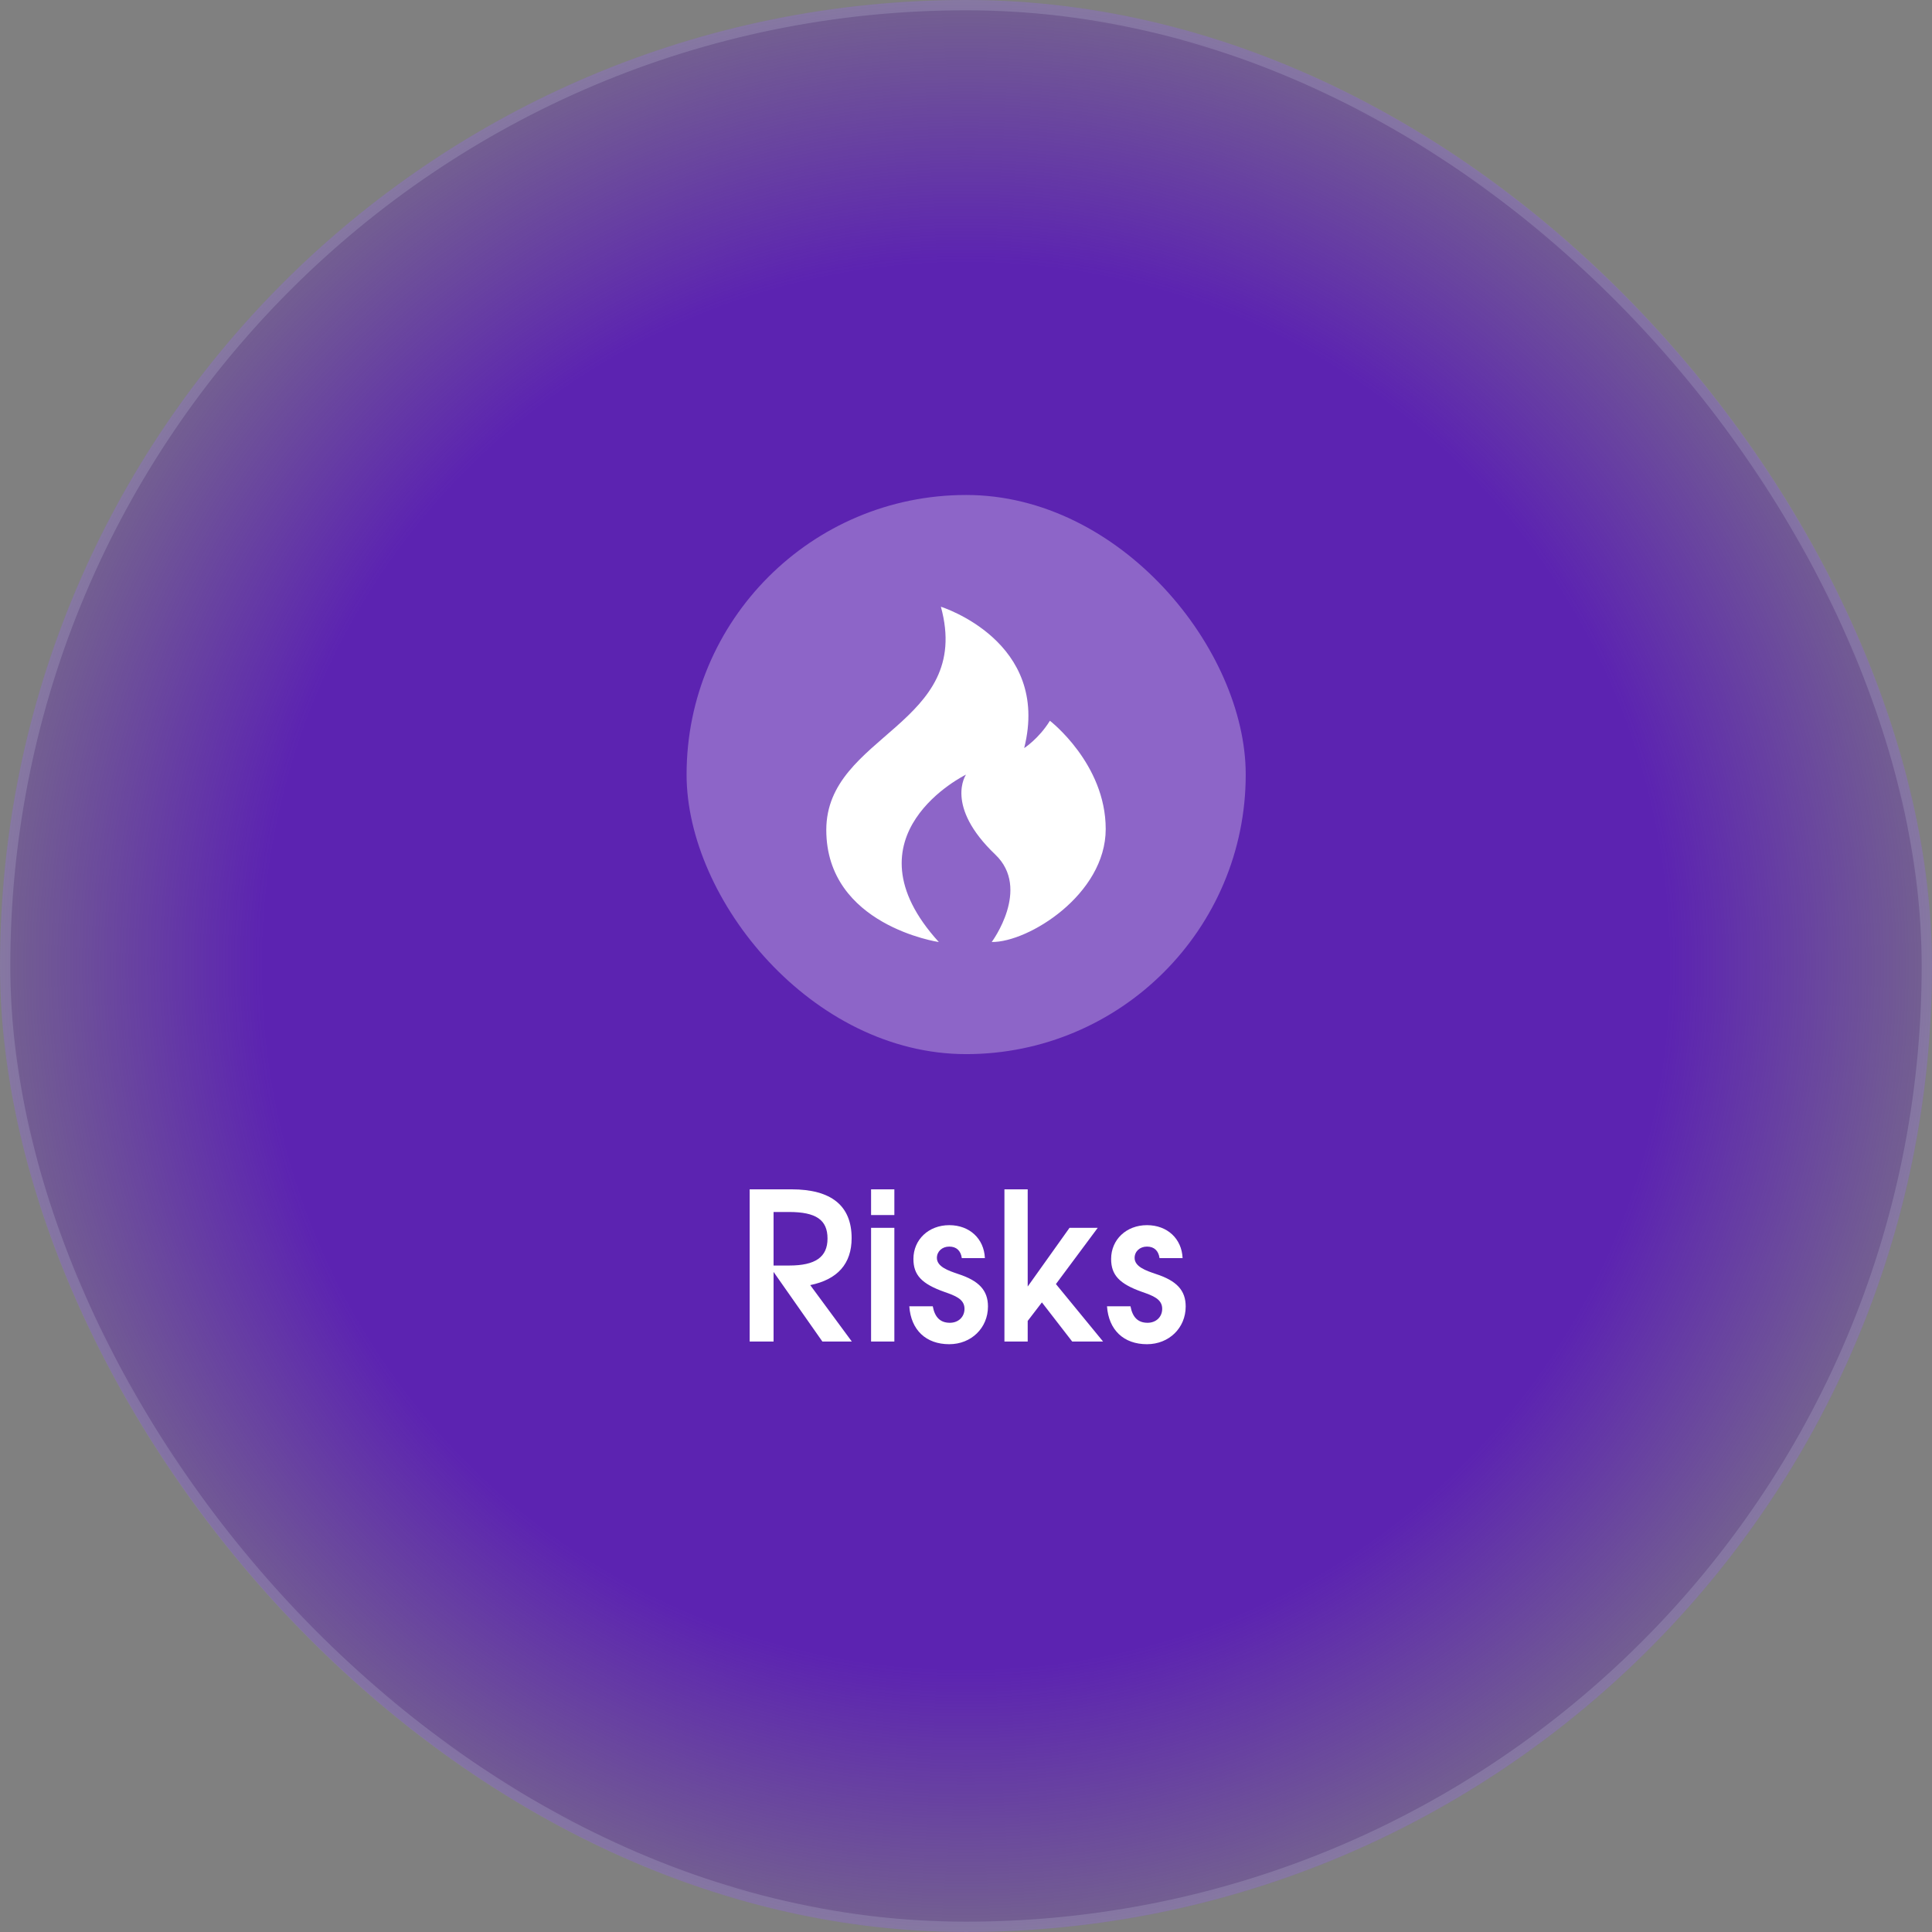 <svg width="121" height="121" viewBox="0 0 121 121" fill="none" xmlns="http://www.w3.org/2000/svg">
<rect x="0" y="0" width="121" height="121" fill="#808080" stroke="none"/>
<rect width="121" height="121" rx="60.5" fill="url(#paint0_radial_1660_6704)"/>
<rect x="0.322" y="0.322" width="120.355" height="120.355" rx="60.178" stroke="#D1D6E6" stroke-opacity="0.2" stroke-width="0.645"/>
<rect opacity="0.3" x="43" y="31" width="35.019" height="35.019" rx="17.509" fill="white"/>
<path d="M58.799 59C58.799 59 51.75 57.961 51.75 51.977C51.75 45.994 60.967 45.423 58.927 38C58.927 38 65.829 40.151 64.144 46.852C64.144 46.852 65.057 46.271 65.755 45.141C65.755 45.141 69.25 47.83 69.25 51.922C69.25 56.015 64.406 59.025 62.111 58.997C62.111 58.997 64.587 55.667 62.334 53.52C59.137 50.471 60.5 48.514 60.5 48.514C60.5 48.514 52.708 52.311 58.799 59Z" fill="white"/>
<path d="M46.951 84.019V74.487H49.57C52.072 74.487 53.337 75.519 53.337 77.544C53.337 79.143 52.459 80.136 50.744 80.485L53.349 84.019H51.505L48.448 79.659V84.019H46.951ZM48.448 79.259H49.428C51.066 79.259 51.827 78.73 51.827 77.57C51.827 76.396 51.105 75.906 49.415 75.906H48.448V79.259ZM54.555 84.019V76.899H56.013V84.019H54.555ZM54.555 76.099V74.487H56.013V76.099H54.555ZM56.949 81.813H58.419C58.548 82.51 58.897 82.845 59.49 82.845C60.019 82.845 60.406 82.484 60.406 81.968C60.406 81.349 59.799 81.142 59.142 80.91C57.723 80.407 57.207 79.853 57.207 78.847C57.207 77.634 58.161 76.731 59.451 76.731C60.728 76.731 61.631 77.582 61.683 78.795H60.238C60.173 78.331 59.903 78.073 59.451 78.073C59 78.073 58.677 78.382 58.677 78.782C58.677 79.337 59.4 79.582 60.006 79.788C61.322 80.214 61.876 80.82 61.876 81.826C61.876 83.168 60.831 84.187 59.451 84.187C57.993 84.187 57.052 83.297 56.949 81.813ZM62.907 84.019V74.487H64.364V80.575L66.983 76.899H68.75L66.132 80.42L69.085 84.019H67.151L65.254 81.568L64.364 82.729V84.019H62.907ZM69.331 81.813H70.802C70.931 82.51 71.279 82.845 71.873 82.845C72.401 82.845 72.788 82.484 72.788 81.968C72.788 81.349 72.182 81.142 71.524 80.91C70.105 80.407 69.589 79.853 69.589 78.847C69.589 77.634 70.544 76.731 71.834 76.731C73.111 76.731 74.014 77.582 74.065 78.795H72.621C72.556 78.331 72.285 78.073 71.834 78.073C71.382 78.073 71.06 78.382 71.06 78.782C71.06 79.337 71.782 79.582 72.388 79.788C73.704 80.214 74.259 80.82 74.259 81.826C74.259 83.168 73.214 84.187 71.834 84.187C70.376 84.187 69.435 83.297 69.331 81.813Z" fill="white"/>
<defs>
<radialGradient id="paint0_radial_1660_6704" cx="0" cy="0" r="1" gradientUnits="userSpaceOnUse" gradientTransform="translate(60.5 60.5) rotate(24.057) scale(61.327)">
<stop offset="0.715" stop-color="#5C23B1"/>
<stop offset="1" stop-color="#5C23B1" stop-opacity="0.29"/>
</radialGradient>
</defs>
</svg>
